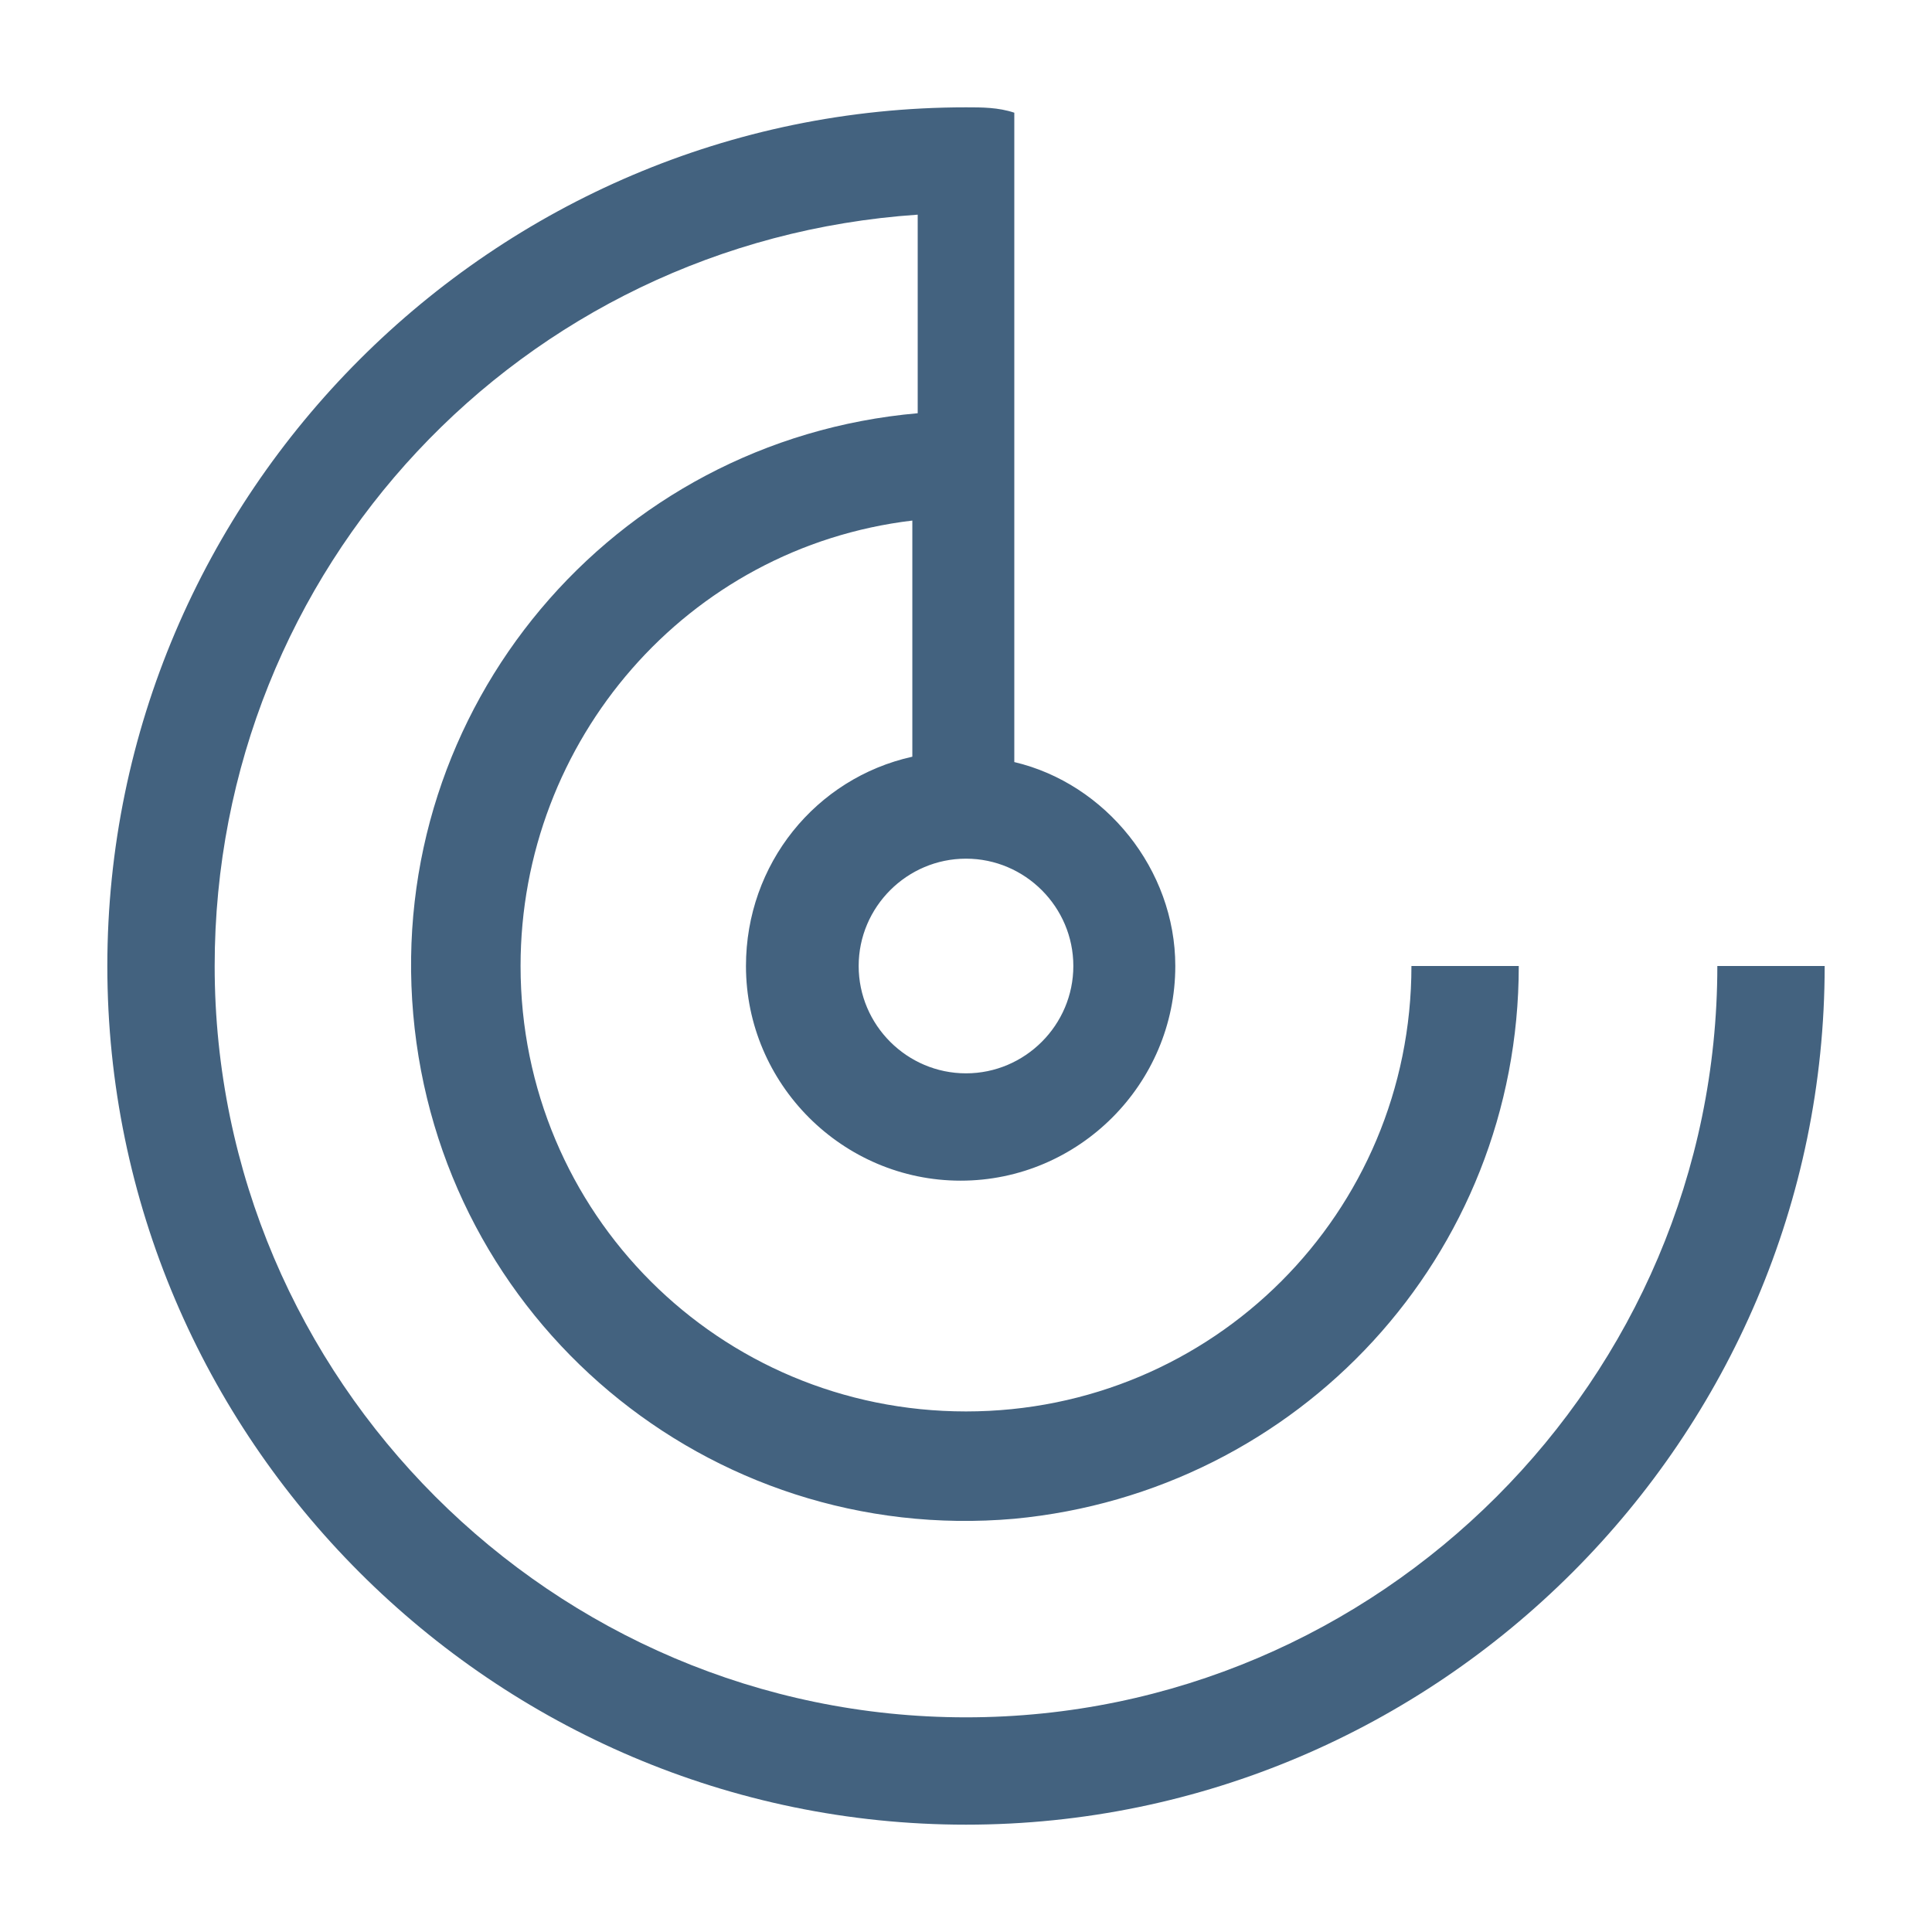 <svg xmlns="http://www.w3.org/2000/svg" viewBox="0 0 36 36" xmlns:xlink="http://www.w3.org/1999/xlink" xml:space="preserve" width="100%" height="100%"><path xmlns="http://www.w3.org/2000/svg" d="M32 18c0 7.7-6.3 14-14 14S4 25.7 4 18C4 10.6 9.7 4.5 17.1 4v3.7c-5.7.5-9.9 5.5-9.4 11.2s5.5 9.9 11.2 9.4c5.3-.5 9.4-4.9 9.4-10.3h-2c0 4.6-3.7 8.3-8.3 8.3S9.7 22.6 9.7 18c0-4.2 3.1-7.8 7.3-8.3v4.4c-1.8.4-3.1 2-3.1 3.9 0 2.2 1.8 4 4 4s4-1.8 4-4c0-1.8-1.3-3.4-3-3.8V2.1c-.3-.1-.6-.1-.9-.1C9.2 2 2 9.2 2 18s7.2 16 16 16 16-7.2 16-16h-2zm-12 0c0 1.1-.9 2-2 2s-2-.9-2-2 .9-2 2-2 2 .9 2 2z" class="clr-i-outline clr-i-outline-path-1" style="fill: rgb(67, 98, 127);"></path><path xmlns="http://www.w3.org/2000/svg" fill="none" d="M0 0h36v36H0z"></path></svg>